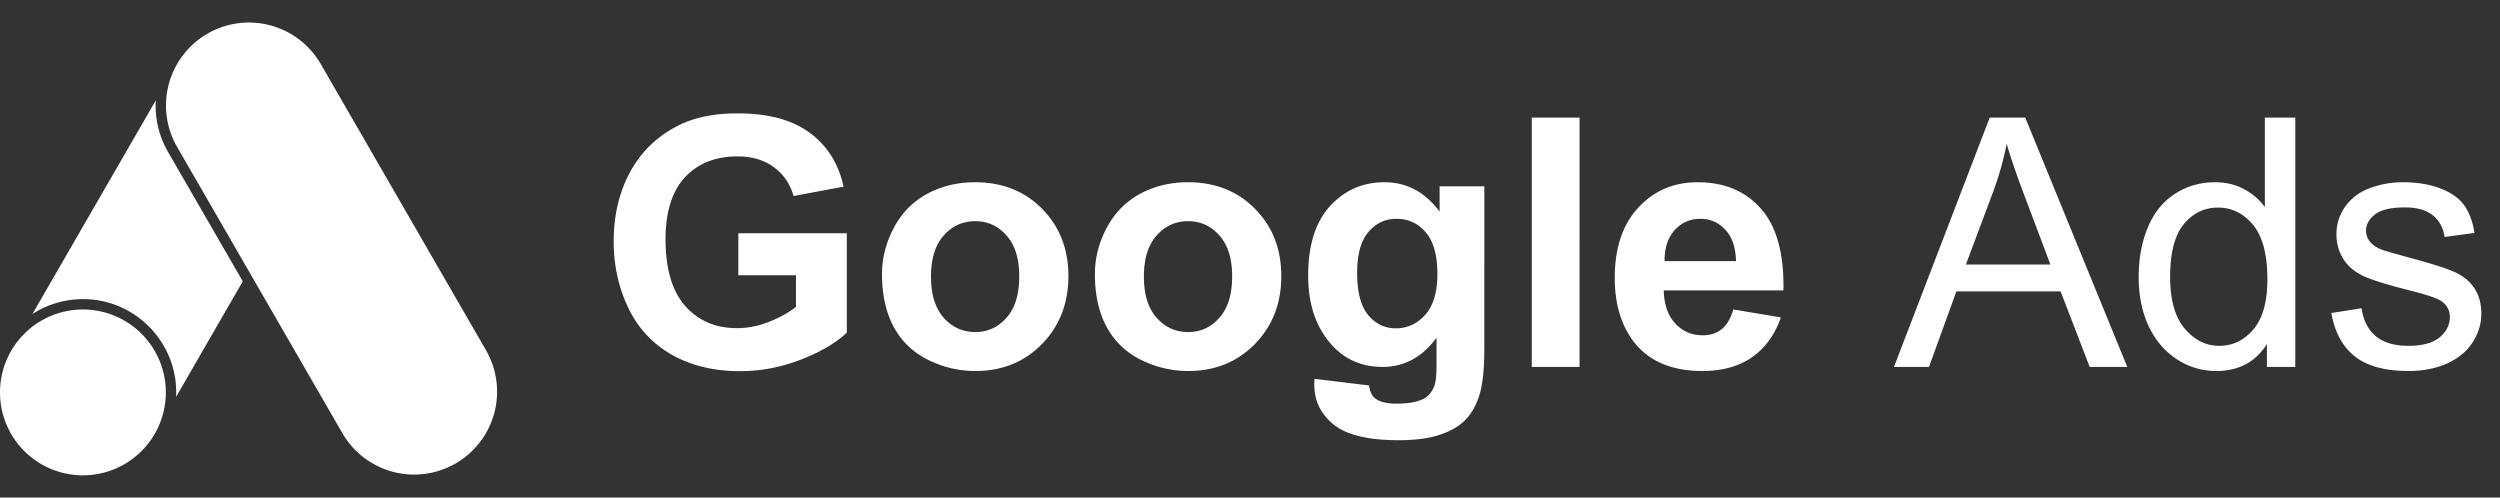 <svg xmlns="http://www.w3.org/2000/svg" fill="none" viewBox="0 0 402 80" id="svg_ga_md" width="100%" height="100%"><rect x="0" y="0" width="402" height="80" fill="#333333" stroke="none"/><g><path fill="#fff" d="M13.333 76.433a13.333 13.333 0 1 1 0-26.666 13.333 13.333 0 0 1 0 26.666Zm64.88-20.003L51.547 10.24a13.336 13.336 0 0 0-23.1 13.333l26.67 46.19a13.337 13.337 0 0 0 24.343-3.267 13.338 13.338 0 0 0-1.247-10.066ZM25.047 16.147 5.213 50.493a15 15 0 0 1 8.12-2.393c8.534-.027 15.417 7.193 14.98 15.717L39.037 45.24 27.003 24.407a14.867 14.867 0 0 1-1.956-8.26Zm93.676 28.115v-6.754h17.445v15.969c-1.695 1.64-4.156 3.09-7.383 4.347-3.208 1.24-6.462 1.86-9.762 1.86-4.192 0-7.847-.875-10.964-2.625-3.118-1.769-5.46-4.284-7.028-7.547-1.568-3.282-2.351-6.845-2.351-10.692 0-4.174.875-7.884 2.625-11.129 1.75-3.244 4.311-5.733 7.683-7.464 2.571-1.331 5.77-1.997 9.598-1.997 4.976 0 8.859 1.049 11.648 3.145 2.808 2.078 4.612 4.958 5.414 8.64l-8.039 1.505c-.565-1.97-1.631-3.519-3.199-4.649-1.549-1.148-3.491-1.723-5.824-1.723-3.537 0-6.353 1.122-8.449 3.364-2.078 2.242-3.117 5.569-3.117 9.98 0 4.758 1.057 8.33 3.171 10.719 2.115 2.37 4.886 3.555 8.313 3.555 1.695 0 3.391-.328 5.086-.985 1.713-.674 3.181-1.485 4.402-2.433v-5.086h-9.269Zm23.105-.192c0-2.552.629-5.022 1.887-7.41s3.035-4.21 5.332-5.469c2.315-1.257 4.894-1.886 7.738-1.886 4.393 0 7.994 1.43 10.801 4.293 2.807 2.843 4.211 6.444 4.211 10.8 0 4.394-1.422 8.04-4.266 10.938-2.825 2.88-6.389 4.32-10.691 4.32-2.662 0-5.205-.601-7.629-1.804-2.406-1.204-4.238-2.963-5.496-5.278-1.258-2.333-1.887-5.168-1.887-8.504Zm7.875.41c0 2.88.684 5.086 2.051 6.618 1.367 1.53 3.053 2.297 5.058 2.297 2.006 0 3.683-.766 5.032-2.297 1.367-1.532 2.051-3.756 2.051-6.672 0-2.844-.684-5.032-2.051-6.563-1.349-1.531-3.026-2.297-5.032-2.297-2.005 0-3.691.766-5.058 2.297-1.367 1.532-2.051 3.737-2.051 6.617Zm26.359-.41c0-2.552.629-5.022 1.887-7.41s3.035-4.21 5.332-5.469c2.315-1.257 4.895-1.886 7.739-1.886 4.393 0 7.993 1.43 10.8 4.293 2.808 2.843 4.211 6.444 4.211 10.8 0 4.394-1.422 8.04-4.265 10.938-2.826 2.88-6.39 4.32-10.692 4.32-2.661 0-5.204-.601-7.629-1.804-2.406-1.204-4.238-2.963-5.496-5.278-1.258-2.333-1.887-5.168-1.887-8.504Zm7.876.41c0 2.88.683 5.086 2.05 6.618 1.367 1.53 3.054 2.297 5.059 2.297 2.005 0 3.682-.766 5.031-2.297 1.367-1.532 2.051-3.756 2.051-6.672 0-2.844-.684-5.032-2.051-6.563-1.349-1.531-3.026-2.297-5.031-2.297s-3.692.766-5.059 2.297c-1.367 1.532-2.05 3.737-2.05 6.617Zm27.425 16.434 8.778 1.066c.145 1.021.483 1.723 1.011 2.106.73.547 1.878.82 3.446.82 2.005 0 3.509-.3 4.511-.902.675-.401 1.185-1.048 1.532-1.942.237-.637.355-1.813.355-3.527v-4.238c-2.297 3.135-5.195 4.703-8.695 4.703-3.901 0-6.991-1.65-9.27-4.95-1.786-2.606-2.679-5.85-2.679-9.734 0-4.867 1.166-8.586 3.5-11.156 2.351-2.57 5.268-3.855 8.75-3.855 3.591 0 6.553 1.576 8.886 4.73v-4.074h7.192V56.02c0 3.427-.283 5.988-.848 7.683-.565 1.695-1.358 3.026-2.379 3.992-1.021.967-2.388 1.723-4.101 2.27-1.696.547-3.847.82-6.454.82-4.921 0-8.412-.847-10.472-2.543-2.06-1.677-3.09-3.81-3.09-6.398 0-.255.009-.565.027-.93Zm6.864-17.035c0 3.08.592 5.341 1.777 6.781 1.203 1.422 2.68 2.133 4.43 2.133 1.877 0 3.463-.73 4.757-2.188 1.295-1.476 1.942-3.654 1.942-6.535 0-3.008-.62-5.24-1.86-6.699-1.239-1.458-2.807-2.187-4.703-2.187-1.841 0-3.363.72-4.566 2.16-1.185 1.422-1.777 3.6-1.777 6.535ZM246.309 59V18.914h7.683V59h-7.683Zm32.402-9.242 7.656 1.285c-.984 2.807-2.543 4.95-4.676 6.426-2.114 1.458-4.767 2.187-7.957 2.187-5.049 0-8.786-1.65-11.211-4.949-1.914-2.643-2.871-5.98-2.871-10.008 0-4.812 1.258-8.577 3.774-11.293 2.515-2.734 5.696-4.101 9.543-4.101 4.32 0 7.729 1.43 10.226 4.293 2.498 2.843 3.692 7.21 3.582 13.097h-19.25c.055 2.279.675 4.056 1.86 5.332 1.185 1.258 2.661 1.887 4.429 1.887 1.204 0 2.215-.328 3.036-.984.82-.657 1.44-1.714 1.859-3.172Zm.437-7.766c-.054-2.224-.628-3.91-1.722-5.058-1.094-1.167-2.425-1.75-3.992-1.75-1.677 0-3.063.61-4.157 1.832-1.093 1.221-1.631 2.88-1.613 4.976h11.484ZM304.551 59l15.394-40.086h5.715L342.066 59h-6.043l-4.675-12.14h-16.762L310.184 59h-5.633Zm11.566-16.46h13.59l-4.184-11.102c-1.276-3.373-2.224-6.144-2.843-8.313a51.249 51.249 0 0 1-2.16 7.656l-4.403 11.758ZM364.516 59v-3.664c-1.842 2.88-4.549 4.32-8.121 4.32-2.316 0-4.448-.638-6.399-1.914-1.932-1.276-3.436-3.053-4.512-5.332-1.057-2.297-1.586-4.93-1.586-7.902 0-2.899.484-5.524 1.45-7.875.966-2.37 2.415-4.184 4.347-5.442 1.933-1.257 4.093-1.886 6.481-1.886 1.75 0 3.308.373 4.676 1.12 1.367.73 2.479 1.687 3.336 2.872V18.914h4.894V59h-4.566Zm-15.559-14.492c0 3.719.784 6.498 2.352 8.34 1.567 1.84 3.418 2.761 5.55 2.761 2.151 0 3.974-.875 5.469-2.625 1.513-1.768 2.27-4.457 2.27-8.066 0-3.974-.766-6.89-2.297-8.75-1.531-1.86-3.418-2.79-5.66-2.79-2.188 0-4.02.894-5.496 2.68-1.459 1.787-2.188 4.603-2.188 8.45Zm25.922 5.824 4.867-.766c.274 1.95 1.03 3.446 2.27 4.485 1.257 1.039 3.007 1.558 5.25 1.558 2.26 0 3.937-.455 5.031-1.367 1.094-.93 1.641-2.014 1.641-3.254 0-1.112-.484-1.987-1.45-2.625-.674-.437-2.351-.993-5.031-1.668-3.609-.911-6.116-1.695-7.519-2.351-1.386-.675-2.443-1.595-3.172-2.762-.711-1.185-1.067-2.488-1.067-3.91 0-1.294.292-2.488.875-3.582a8.068 8.068 0 0 1 2.434-2.762c.765-.565 1.804-1.039 3.117-1.422 1.331-.4 2.753-.601 4.266-.601 2.278 0 4.274.328 5.988.984 1.732.656 3.008 1.55 3.828 2.68.82 1.112 1.385 2.606 1.695 4.484l-4.812.656c-.219-1.494-.857-2.661-1.914-3.5-1.039-.838-2.516-1.257-4.43-1.257-2.26 0-3.874.373-4.84 1.12-.966.748-1.449 1.623-1.449 2.626 0 .638.201 1.212.602 1.722.401.529 1.03.966 1.886 1.313.493.182 1.942.601 4.348 1.258 3.482.93 5.906 1.695 7.273 2.297 1.386.583 2.47 1.44 3.254 2.57.784 1.13 1.176 2.534 1.176 4.21 0 1.641-.483 3.19-1.449 4.65-.948 1.44-2.324 2.56-4.129 3.362-1.805.784-3.846 1.176-6.125 1.176-3.773 0-6.654-.784-8.641-2.351-1.968-1.568-3.226-3.892-3.773-6.973Z"></path></g></svg>